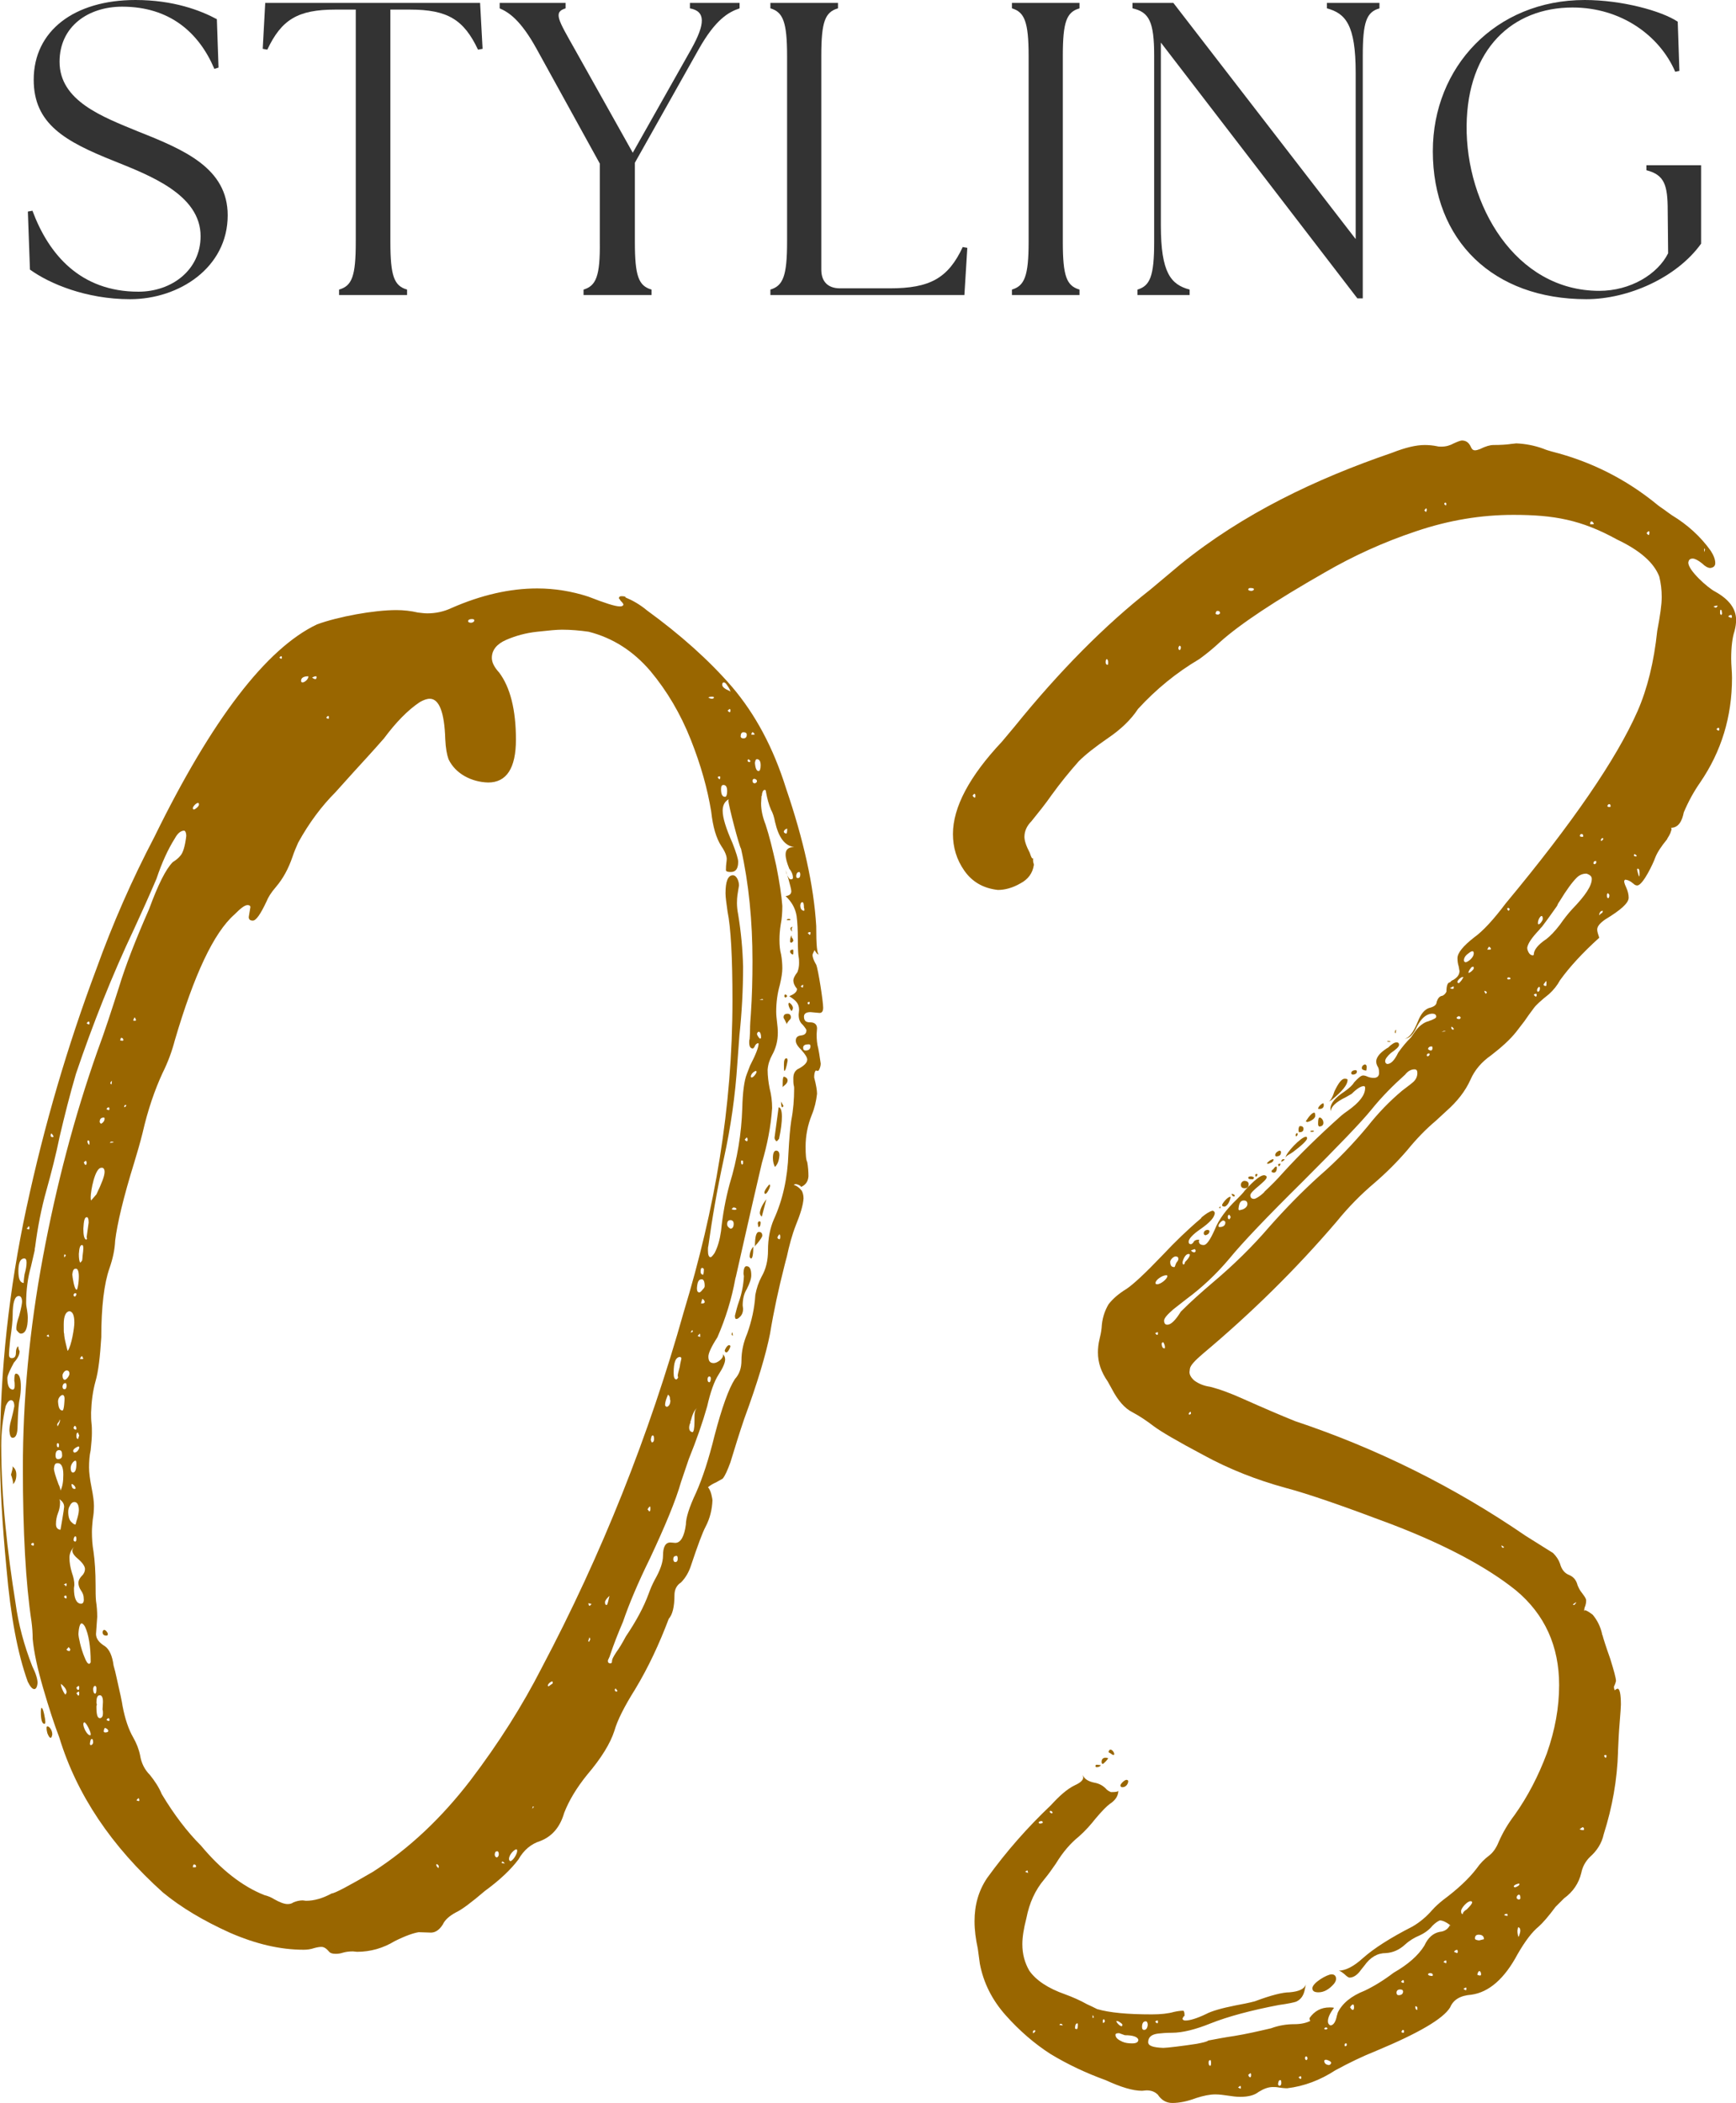 <?xml version="1.0" encoding="UTF-8"?><svg id="design" xmlns="http://www.w3.org/2000/svg" width="152.187" height="184.332" viewBox="0 0 152.187 184.332"><defs><style>.cls-1{fill:#960;}.cls-2{fill:#333;}</style></defs><path class="cls-2" d="M2.626,23.627l-.183-5.083.402-.073c1.427,3.84,4.206,7.096,9.29,7.096,2.926,0,5.45-1.902,5.45-4.865,0-3.657-4.499-5.34-7.571-6.583-4.316-1.719-7.059-3.255-7.059-7.132C2.955,2.706,6.503,0,11.879,0c3.329,0,5.706.914,7.132,1.682l.146,4.243-.366.11c-1.353-3.182-3.914-5.45-8.083-5.45-2.962,0-5.486,1.719-5.486,4.828,0,3.438,3.767,4.828,6.876,6.108,4.06,1.609,7.863,3.218,7.863,7.352,0,4.572-4.243,7.352-8.559,7.352-3.84,0-7.059-1.353-8.778-2.597Z"/><path class="cls-2" d="M29.725,25.383c1.134-.329,1.463-1.17,1.463-4.169V.841h-1.792c-3.292,0-4.718.878-5.962,3.511l-.402-.073.219-4.023h18.836l.219,4.023-.402.073c-1.244-2.633-2.67-3.511-5.962-3.511h-1.719v20.373c0,2.999.329,3.84,1.463,4.169v.476h-5.962v-.476Z"/><path class="cls-2" d="M51.155,25.383c1.097-.329,1.463-1.17,1.427-4.169v-6.876l-5.523-10.021c-1.427-2.597-2.487-3.255-3.255-3.584v-.476h5.779v.476c-1.097.329-.658.987.805,3.584l5.084,9.071,5.121-9.071c1.244-2.231,1.28-3.328-.11-3.584v-.476h4.353v.476c-.987.329-2.121.987-3.584,3.584l-5.596,9.948v6.95c0,2.999.329,3.84,1.463,4.169v.476h-5.962v-.476Z"/><path class="cls-2" d="M67.537,25.858v-.476c1.097-.329,1.463-1.17,1.463-4.169V4.9c0-2.999-.366-3.84-1.463-4.169v-.476h5.925v.476c-1.134.329-1.463,1.17-1.463,4.169v18.727c0,1.061.585,1.646,1.646,1.646h4.352c3.511,0,5.121-.878,6.401-3.621l.402.073-.256,4.133h-17.008Z"/><path class="cls-2" d="M88.711,25.383c1.097-.329,1.463-1.17,1.463-4.169V4.9c0-2.999-.366-3.84-1.463-4.169v-.476h5.925v.476c-1.134.329-1.463,1.17-1.463,4.169v16.313c0,2.999.329,3.84,1.463,4.169v.476h-5.925v-.476Z"/><path class="cls-2" d="M101.767,3.73v16.02c0,4.17.878,5.194,2.523,5.633v.476h-4.572v-.476c1.097-.329,1.463-1.17,1.463-4.169V4.9c0-2.999-.439-3.84-1.902-4.169v-.476h3.584l15.983,20.701V6.364c0-4.169-.878-5.194-2.523-5.632v-.476h4.608v.476c-1.134.329-1.463,1.17-1.463,4.169v21.25h-.475L101.767,3.73Z"/><path class="cls-2" d="M125.61,13.24c0-7.352,5.486-13.24,13.313-13.24,3.255,0,6.73.951,8.156,1.901l.146,4.316-.366.073c-1.354-3.146-4.718-5.632-8.998-5.632-5.267,0-9.217,3.621-9.29,10.351-.073,6.913,4.243,14.484,11.631,14.484,2.743,0,5.121-1.463,6.035-3.292l-.037-3.731c0-2.268-.292-3.146-1.865-3.548v-.439h4.792v6.876c-2.122,2.963-6.364,4.865-10.058,4.865-8.156,0-13.46-5.121-13.46-12.984Z"/><path class="cls-1" d="M2.328,105.832c1.54-7.163,3.581-14.146,6.124-20.915,1.432-3.975,3.116-7.807,5.085-11.567,5.05-10.314,9.813-16.51,14.253-18.623,1.862-.68,4.978-1.253,6.948-1.253.645,0,1.289.072,1.898.215.322.036.573.072.824.072.716,0,1.432-.143,2.113-.465,2.614-1.146,5.121-1.719,7.521-1.719,1.54,0,3.044.25,4.476.716,1.469.573,2.364.859,2.758.859.179,0,.287-.036.323-.143,0-.108-.107-.215-.251-.358-.036-.107-.143-.18-.143-.215,0-.107.072-.179.215-.179.251,0,.394.036.358.107.609.251,1.253.609,1.898,1.146,2.901,2.113,5.407,4.333,7.449,6.697,2.042,2.399,3.617,5.336,4.727,8.881,1.54,4.513,2.435,8.523,2.65,12.069,0,1.683.072,2.507.251,2.507-.179,0-.251-.179-.358-.322-.036-.036-.036-.072-.036-.072-.107.215-.179.358-.179.43,0,.215.107.501.322.859.179.43.609,3.224.609,3.761,0,.322-.107.465-.322.465l-.788-.072c-.394,0-.573.144-.573.394,0,.43.25.501.537.501.394,0,.609.179.609.537l-.036.501c0,.465.036.86.143,1.253.036.144.107.573.215,1.325,0,.215-.072.43-.179.608l-.072.036-.179-.036c-.107.107-.143.322-.143.609.179.68.251,1.146.251,1.432-.072.645-.215,1.253-.466,1.862-.358.895-.537,1.827-.537,2.757,0,.717.036,1.182.143,1.361.072.394.107.823.107,1.253-.036.466-.251.752-.645.932-.036-.107-.179-.179-.43-.251-.107,0-.179.036-.215.072.179.036.394.179.573.358.036.072.072.107.107.107.107.179.179.43.179.716-.036.609-.287,1.397-.68,2.364-.322.824-.573,1.755-.788,2.758-.072.25-.143.537-.215.823-.501,1.97-.931,3.939-1.253,5.909-.358,1.826-1.11,4.333-2.256,7.449-.43,1.253-.824,2.542-1.218,3.832-.251.68-.466,1.182-.68,1.432-.179.107-.394.215-.573.322-.251.107-.501.25-.716.43.286.287.394,1.075.394,1.146-.036.824-.215,1.576-.609,2.328-.251.465-.68,1.611-1.289,3.438-.179.538-.466,1.039-.859,1.433-.394.251-.573.645-.573,1.11,0,1.039-.179,1.719-.501,2.077-.824,2.185-1.791,4.262-2.937,6.16-.967,1.54-1.576,2.757-1.827,3.653-.358,1.11-1.146,2.399-2.399,3.868-.895,1.11-1.576,2.22-2.005,3.331-.358,1.253-1.074,2.077-2.113,2.471-.788.25-1.432.788-1.898,1.612-.645.859-1.612,1.79-2.937,2.757-1.218,1.039-2.042,1.647-2.507,1.862-.609.322-1.003.68-1.182,1.074-.287.465-.645.716-1.039.716l-1.074-.036c-.466.072-1.182.322-2.113.788-1.003.609-2.113.931-3.295.931l-.358-.036c-.322,0-.609.036-.859.107-.215.071-.43.107-.645.107-.323,0-.501-.072-.609-.215-.215-.251-.43-.394-.645-.394-.179,0-.394.036-.645.107-.322.107-.609.143-.931.143-2.041,0-4.19-.501-6.482-1.504-2.292-1.039-4.226-2.185-5.837-3.51-4.512-4.047-7.556-8.559-9.096-13.608-.43-1.11-.895-2.543-1.397-4.262-.501-1.719-.823-3.188-.931-4.369,0-.501-.036-1.003-.108-1.54-.501-3.331-.752-7.807-.752-13.43,0-5.98.573-12.141,1.755-18.479,1.182-6.338,2.758-12.319,4.763-18.013.68-1.827,1.289-3.725,1.898-5.623.573-1.898,1.468-4.19,2.65-6.876.788-2.149,1.469-3.51,2.077-4.118.287-.18.501-.358.645-.538.25-.25.43-.859.537-1.754,0-.251-.072-.43-.179-.466-.287,0-.573.215-.824.681-.609.967-1.146,2.148-1.612,3.545-.645,1.504-1.289,2.937-1.934,4.333-1.97,4.154-3.653,8.416-5.121,12.75-.537,1.826-1.003,3.688-1.432,5.515-.322,1.576-.716,3.116-1.146,4.656-.466,1.647-.788,3.331-1.003,5.014-.036.107-.036.179-.036.287-.107.466-.215.931-.322,1.396-.287,1.003-.43,2.077-.43,3.223,0,.179.036.394.072.573.036.251.072.466.072.717,0,.931-.215,1.396-.609,1.396-.107,0-.215-.107-.358-.287-.036-.036-.036-.107-.036-.215,0-.215.072-.573.251-1.074.179-.68.251-1.075.251-1.218,0-.322-.107-.501-.287-.501-.358,0-.537.573-.537,1.684,0,.465-.072,1.146-.215,2.113-.072.68-.107,1.146-.107,1.325,0,.215.072.322.25.322.287,0,.358-.215.358-.501,0-.179.036-.394.179-.537,0,0,.036.036.036.071,0,.036,0,.179.108.358,0,.322-.179.645-.501,1.003-.322.608-.537,1.038-.573,1.325,0,.68.143,1.003.466,1.039.107,0,.179-.107.179-.322,0-.179,0-.322-.036-.43,0-.43.036-.645.143-.645.287,0,.43.394.43,1.146,0,.358-.036.717-.107,1.11-.072.251-.143,1.039-.179,2.292,0,.716-.143,1.074-.43,1.074-.179,0-.251-.215-.287-.608,0-.251.036-.466.072-.645.215-.788.322-1.29.358-1.504,0-.358-.108-.537-.287-.537s-.322.179-.466.501c-.251,1.11-.394,2.292-.394,3.474,0,4.548.537,9.312,1.253,13.788.25,1.862.752,3.725,1.468,5.551.322.645.466,1.146.466,1.468-.036.358-.143.537-.287.537-.179,0-.358-.215-.573-.645-.895-2.471-1.504-5.766-1.862-9.884-.394-4.118-.573-7.485-.573-10.099,0-7.234.788-14.432,2.328-21.595ZM1.11,128.644c0-.108-.036-.108-.072-.143.251.143.394.394.394.752,0,.394-.107.68-.322.859.036-.036.036-.072.036-.107,0-.179-.072-.394-.107-.537-.036-.107-.072-.179-.072-.215,0-.036.143-.466.143-.609ZM1.612,111.418c0,.681.143,1.003.466,1.039,0-.251.036-.502.072-.752.107-.394.179-.716.179-1.039,0-.25-.072-.394-.251-.358-.322.036-.466.43-.466,1.11ZM2.543,107.766c.036-.036.036-.107.036-.144,0-.107-.036-.144-.072-.144,0,0-.036.036-.036.072-.036.035-.107.107-.143.143l.215.072ZM2.937,135.484l.036-.107c0-.107-.036-.144-.072-.144-.072,0-.143.036-.179.144.072.071.143.107.215.107ZM3.581,150.06c0-.25.036-.394.072-.358.143,0,.322,1.002.322,1.217,0,.107-.036.18-.072.18-.215,0-.322-.358-.322-1.039ZM4.262,116.969c-.072.036-.143.072-.179.107.072.072.143.108.215.108l-.036-.215ZM4.154,151.313c.143,0,.43.286.43.716-.036.179-.072.287-.143.287-.107,0-.179-.143-.287-.394-.036-.143-.072-.286-.072-.466,0-.107.036-.143.072-.143ZM4.441,99.528c0,.107.072.144.179.144.036,0,.072-.036.072-.072-.072-.143-.143-.215-.179-.25-.036,0-.072.071-.072.179ZM5.121,130.076q0,.036.036.072c.107.25.143.394.143.501.179-.322.251-.788.251-1.396,0-.681-.179-1.039-.537-1.003-.179,0-.251.144-.287.466,0,.215.143.68.394,1.36ZM5.085,127.892c.251,0,.394-.143.358-.394,0-.251-.072-.394-.251-.394-.215,0-.322.143-.322.465,0,.215.072.322.215.322ZM5.085,132.619c-.107.286-.179.609-.179.967,0,.322.143.466.394.501,0,.036.322-1.827.322-2.005,0-.287-.143-.501-.43-.681.036.036.072.144.072.287,0,.358-.072.68-.179.931ZM5.05,126.495c-.036,0-.072.036-.072.144,0,.143.036.215.143.215.036,0,.072-.107.036-.322l-.108-.036ZM5.05,125.027c.143-.25.215-.43.215-.537l-.036-.072c0,.107-.072.215-.107.251-.072.071-.107.143-.107.215l.036.143ZM5.085,122.842c.036.537.143.788.394.788.143,0,.179-.931.179-1.038,0-.215-.072-.322-.179-.322s-.394.215-.394.573ZM5.551,148.269c.107.179.143.25.179.25.036,0,.072-.071.108-.179,0-.251-.179-.501-.501-.752,0,.179.072.394.215.68ZM5.658,120.944c.179,0,.43-.358.43-.537,0-.179-.072-.287-.25-.287-.179,0-.358.287-.358.43,0,.25.072.358.179.394ZM5.479,121.518c0,.179.072.25.179.25s.179-.108.179-.323c0-.107-.036-.179-.072-.215-.179,0-.251.107-.286.287ZM5.587,116.074c0,.537,0,.788.036.824,0,.144.036.43.143.859s.143.645.179.645c.322-.465.573-2.005.573-2.471,0-.645-.143-.967-.43-1.003-.322.036-.501.43-.501,1.146ZM5.587,138.886c.107.036.143.072.143.107s.036.036.036.036c.036,0,.072-.036.072-.143s0-.107-.036-.107l-.215.107ZM5.623,110.058c0,.107,0,.143.036.143.072-.107.107-.143.107-.179l-.036-.036-.036-.035c-.036,0-.072,0-.072.107ZM5.623,139.996s.072.108.179.108c.036,0,.036-.072.036-.108,0-.107-.036-.143-.072-.143-.107,0-.143.035-.143.143ZM6.017,144.365c-.072.107-.143.18-.179.18,0,.107.072.143.25.179.036-.036.072-.071.072-.179l-.143-.18ZM5.981,132.512c0,.466.107.788.358.967.107.107.179.144.287.144,0,0,.036-.144.072-.287.107-.323.215-.716.215-.967,0-.465-.143-.716-.394-.716-.179,0-.323.143-.43.394-.072.107-.107.287-.107.466ZM6.303,137.848c.143.394.215.752.215,1.074l-.036.287c0,.896.215,1.325.609,1.361.179,0,.286-.143.25-.465,0-.25-.072-.465-.25-.716-.143-.215-.215-.43-.215-.645,0-.251.143-.466.323-.645.179-.179.251-.395.251-.573,0-.215-.179-.501-.537-.824-.394-.322-.573-.573-.573-.788,0-.107.072-.251.179-.358-.287.287-.43.609-.43.967,0,.43.072.859.215,1.325ZM6.196,128.68c0,.251.072.358.179.394.215,0,.322-.25.322-.788,0-.18-.036-.287-.107-.251-.107,0-.394.286-.394.645ZM6.267,130.148c.036.25.107.358.286.358l.072-.035c0-.215-.251-.395-.322-.395-.036,0-.036.036-.036.072ZM6.339,111.705c0,.179.179,1.325.358,1.325.072.143.215-.538.215-1.146,0-.466-.107-.716-.286-.681-.179,0-.251.179-.287.501ZM6.411,127.176c.036.107.072.143.107.143.322,0,.466-.465.43-.465,0-.036-.036-.072-.072-.072-.036,0-.465.179-.465.394ZM6.446,113.495c0,.107.036.144.143.144.072-.072.107-.144.107-.215,0-.036-.036-.072-.072-.072-.107,0-.143.036-.179.143ZM6.446,125.134c0,.107.072.143.179.179.036,0,.072-.036.072-.072,0-.179-.072-.287-.179-.25l-.072.143ZM6.446,134.947c0,.108.036.143.143.179.107-.036.107-.144.107-.251,0-.143-.036-.215-.072-.215-.107,0-.143.107-.179.287ZM6.697,125.851c0,.179.036.251.143.286l.107-.322c-.036-.071-.072-.143-.107-.25-.107,0-.143.107-.143.287ZM6.697,147.911s.036.215.179.215c.036,0,.072-.072.072-.215,0-.107-.036-.144-.072-.144l-.179.144ZM6.697,148.412c.107.144.143.215.179.215.036,0,.072-.071.072-.215q0-.107-.036-.143c-.036,0-.107.036-.215.143ZM7.413,145.261c.143.394.286.573.394.573.036,0,.107-.036.143-.144,0-1.396-.179-2.435-.501-3.115-.108-.179-.179-.251-.287-.287-.143,0-.251.323-.287.932,0,.25.215,1.289.537,2.041ZM6.912,109.914c0,.358.036.609.107.752.036,0,.107-.071.179-.179,0-.036.036-.179.036-.358.036-.251.072-.609.072-.716,0-.179-.036-.287-.107-.287-.179,0-.251.251-.287.788ZM7.019,119.118h.179c.107,0,.107-.036.107-.072l-.036-.035-.036-.036c0-.107-.036-.107-.072-.107-.107.107-.143.179-.143.251ZM7.557,108.661c.036-.036.072-.072.072-.107l-.036-.107.179-1.29c0-.322-.072-.501-.179-.465-.179,0-.251.322-.286,1.002,0,.573.072.896.251.967ZM7.306,151.134c0,.287.322.967.609.967.036,0,.036-.072.036-.107,0-.215-.394-1.039-.573-1.039-.036.036-.072.071-.072.179ZM7.413,102.035c.036.036.072.072.107.072s.072-.072.072-.179-.036-.179-.072-.179-.072.036-.179.143c.036.036.072.107.072.143ZM7.592,89.68c.072.072.143.107.215.107.036,0,.036-.072.036-.107,0-.108-.036-.143-.072-.143-.036,0-.072.035-.179.143ZM7.664,100.03c0,.107.036.215.143.322.036-.036.036-.107.036-.215s-.036-.179-.107-.179c-.036,0-.072.036-.072.072ZM7.807,128.644c0,.43.072,1.002.215,1.719.143.716.215,1.253.215,1.612,0,.43-.036.823-.107,1.218-.036.394-.072.752-.072,1.074,0,.573.036,1.146.143,1.755.107.752.179,1.755.179,2.937,0,.537,0,.967.036,1.361.072.465.107.931.107,1.396l-.107,1.504c0,.394.251.752.788,1.074.394.286.645.859.752,1.683.107.358.179.68.25,1.003.323,1.396.501,2.256.537,2.542.215,1.146.537,2.077.931,2.758.286.501.501,1.038.609,1.576.107.68.394,1.253.86,1.719.43.538.788,1.075,1.039,1.683,1.074,1.791,2.22,3.295,3.438,4.513,1.791,2.148,3.653,3.581,5.551,4.333.287.072.573.179.86.358.501.286.895.43,1.182.43.179,0,.358-.036.501-.144.251-.107.537-.179.824-.179l.286.036c.716,0,1.469-.215,2.256-.645.251,0,1.468-.645,3.617-1.898,3.187-2.042,6.017-4.728,8.523-7.986,2.507-3.295,4.584-6.589,6.267-9.884,5.264-9.956,9.419-20.377,12.463-31.228,2.722-8.989,4.262-17.871,4.262-27.289,0-3.761-.143-6.375-.43-7.771-.107-.752-.179-1.289-.179-1.611,0-1.039.215-1.576.645-1.576.322,0,.537.501.537.896-.036.144-.036.286-.072.43-.036.251-.107.537-.107,1.11,0,.322.036.645.107,1.003.251,1.54.394,3.044.43,4.584,0,2.005-.107,4.011-.322,6.016l-.179,2.435c-.179,2.793-.573,5.587-1.182,8.345-.609,2.793-1.039,5.336-1.361,7.664-.036.107-.036.25-.036.394,0,.394.072.573.215.608.072,0,.179-.107.358-.357.286-.538.466-1.182.573-1.935.143-1.432.394-2.793.752-4.118.68-2.22,1.039-4.44,1.11-6.625.036-1.469.179-2.471.394-3.009l.287-.752c.501-.967.752-1.611.752-1.934l-.036-.036c-.143,0-.286.18-.322.322-.036.036-.107.144-.143.144-.215,0-.323-.179-.323-.537,0-.107,0-.215.036-.287,0-.179.036-.358.036-.788,0-.466.036-.932.072-1.397.107-1.576.143-3.116.143-4.656,0-3.509-.322-6.804-1.003-9.848-.143-.143-1.11-3.832-1.11-4.226l.036-.107c-.358.179-.537.537-.537,1.003,0,.609.286,1.54.859,2.829.322.824.501,1.396.501,1.647,0,.609-.215.896-.645.896-.25,0-.394-.036-.43-.144,0-.608.072-.752.072-1.003,0-.25-.143-.645-.466-1.11-.466-.716-.752-1.719-.896-3.044-.322-1.969-.895-4.046-1.791-6.303-.895-2.256-2.077-4.262-3.545-6.017-1.504-1.755-3.295-2.9-5.408-3.438-.752-.107-1.54-.18-2.328-.18-.465,0-1.218.072-2.184.18-1.003.107-1.898.358-2.722.716-.824.358-1.253.896-1.253,1.576,0,.394.215.823.645,1.289.967,1.289,1.468,3.259,1.468,5.873,0,2.507-.824,3.761-2.435,3.761-1.432-.036-2.865-.752-3.474-2.042-.143-.394-.25-.967-.286-1.754-.072-2.364-.537-3.545-1.361-3.545-.251,0-.537.107-.86.286-1.074.717-2.113,1.791-3.151,3.188-1.003,1.146-1.898,2.113-2.65,2.937-.537.609-1.074,1.182-1.612,1.791-1.182,1.182-2.292,2.65-3.259,4.405-.179.394-.358.824-.501,1.253-.358,1.039-.824,1.898-1.433,2.614-.466.537-.716.967-.824,1.253-.537,1.146-.931,1.719-1.218,1.719-.251,0-.358-.107-.358-.322l.143-.86c0-.107-.072-.179-.251-.179-.251,0-.609.287-1.146.824-1.826,1.611-3.545,5.3-5.229,11.03-.251.967-.609,1.934-1.074,2.865-.68,1.469-1.289,3.224-1.755,5.265-.215.859-.465,1.719-.716,2.543-.967,3.115-1.504,5.407-1.683,6.876-.036.823-.215,1.611-.501,2.435-.466,1.325-.716,3.367-.716,6.052-.107,1.683-.251,2.973-.501,3.832-.25.896-.358,1.791-.394,2.758,0,.322,0,.608.036.931.036.287.036.573.036.859,0,.358-.036.86-.107,1.504-.107.465-.143,1.002-.143,1.54ZM7.95,152.96c.107,0,.179-.072.215-.215,0-.215-.036-.322-.107-.322-.107,0-.143.143-.179.43,0,.036.036.107.072.107ZM7.986,105.223l.466-.537c.466-.967.716-1.611.716-1.97,0-.251-.107-.394-.286-.358-.573,0-.931,2.077-.931,2.543,0,.143,0,.25.036.322ZM8.165,148.019c0,.286.072.43.179.43.072,0,.107-.144.107-.43,0-.107,0-.215-.107-.251-.107,0-.143.072-.179.251ZM8.488,149.415l-.036.144c0,.823.107,1.038.322,1.038.179-.036.251-.179.251-.43,0-.107,0-.215-.036-.322l.036-.681c0-.394-.107-.608-.322-.573-.179.036-.251.25-.251.645l.036.179ZM8.738,98.347c.036.107.107.144.143.144.179-.107.286-.251.286-.43,0-.107-.036-.107-.072-.107-.251,0-.358.143-.358.394ZM9.132,142.861c.143,0,.322.251.322.358s-.036.143-.143.143c-.215,0-.322-.107-.322-.322.036-.107.072-.179.143-.179ZM9.204,151.851c.179,0,.287-.036.287-.144s-.179-.251-.323-.251c0,.036,0,.072-.036.108-.036.072-.036.143-.036.215,0,.036.072.072.107.072ZM9.562,97.058c-.143,0-.215.071-.215.179l.179.072c.036,0,.072-.072.072-.107l-.036-.143ZM9.526,150.848c.036,0,.072-.036.072-.072,0-.107-.036-.179-.072-.179-.107.036-.179.072-.179.179l.179.072ZM9.956,100.137c0-.036-.072-.072-.179-.072-.072,0-.107.036-.143.107l.323-.036ZM9.777,95.052l.036-.322c-.036.036-.072.072-.107.107,0,.036-.036.072-.036.107,0,.036.036.072.107.107ZM10.708,91.22c.036,0,.072,0,.107-.036,0-.143-.072-.215-.179-.215-.036,0-.072.036-.072.143-.036.036-.036.072-.036.072l.179.036ZM11.066,96.878l-.036-.036c-.107,0-.143.071-.143.215.107-.036.179-.107.179-.179ZM11.854,89.465c.036,0,.072-.035.072-.071l-.107-.215c-.036,0-.072.071-.143.251,0,.035.072.035.179.035ZM12.069,157.831c.036.036.072.036.107.036.036,0,.036-.036.036-.072,0-.107-.036-.179-.072-.179-.036,0-.072.071-.179.179.036.036.072.036.107.036ZM16.904,70.843c0,.071.036.107.107.107s.43-.251.43-.43c0-.107-.036-.144-.072-.144-.179,0-.466.322-.466.466ZM17.083,163.668c.107,0,.107-.036.107-.072,0-.107-.072-.179-.179-.179-.072,0-.107.179-.107.25h.179ZM24.675,57.735c.036,0,.036-.071.036-.107,0-.107-.036-.107-.072-.107-.036,0-.072.036-.143.107.036.072.107.107.179.107ZM26.394,59.669c0,.107.036.144.143.144.143,0,.501-.251.501-.537-.43,0-.645.144-.645.394ZM27.683,59.526c.036-.036.072-.107.072-.144,0-.107-.036-.107-.072-.107-.072,0-.179.036-.322.107.107.107.215.144.322.144ZM28.614,62.928c.036.036.143.072.179.072.036,0,.036-.036.036-.072,0-.107,0-.143-.036-.179-.036,0-.179.072-.179.179ZM38.248,163.454c0,.107.072.179.179.287.036-.036.036-.107.036-.215-.107-.107-.143-.144-.179-.144l-.036.072ZM41.328,54.584c.179-.036.251-.107.251-.215,0-.072-.072-.107-.215-.107-.215,0-.323.071-.323.179s.107.144.287.144ZM43.369,162.522c0,.179.072.251.179.286.108-.035.179-.143.179-.286,0-.179-.072-.287-.179-.251-.107,0-.143.072-.179.251ZM44.264,163.346l-.179-.179c-.072,0-.107.036-.107.107,0,.036.107.036.286.072ZM44.73,163.131c.215,0,.609-.609.609-.896,0-.107-.036-.143-.072-.143-.143,0-.645.43-.645.859,0,.107.072.144.107.179ZM46.807,158.368l-.072-.036c-.036,0-.036.072-.072.215l.143-.179ZM48.024,147.732c0,.036.036.072.072.072l.358-.251c0-.107,0-.143-.036-.179-.107,0-.358.179-.394.358ZM51.677,140.749c.036,0,.072-.036.179-.143-.036-.036-.143-.072-.287-.072.036.143.072.215.108.215ZM51.57,143.828c0,.036.036.072.072.072l.107-.215s-.036-.072-.036-.107l-.036-.072-.108.322ZM53.181,140.677c.108,0,.179-.608.251-.788-.036,0-.394.358-.394.538s.036.25.143.25ZM53.54,145.798c.072-.036.107-.071.107-.143,0-.25.143-.465.394-.859.215-.287.501-.752.824-1.361.895-1.325,1.576-2.579,2.005-3.761.143-.394.322-.823.537-1.217.466-.824.716-1.504.716-2.113,0-.752.215-1.146.645-1.146l.43.036c.466,0,.788-.537.931-1.611,0-.573.286-1.504.895-2.794.573-1.289,1.11-2.937,1.612-4.978.645-2.471,1.253-4.154,1.791-4.978.394-.43.573-.967.573-1.612,0-.823.179-1.611.501-2.363.394-1.11.645-2.221.716-3.402.107-.573.286-1.11.537-1.576.394-.68.573-1.432.573-2.328,0-1.039.179-1.934.501-2.686.788-1.719,1.218-3.653,1.289-5.801.072-1.254.143-2.221.251-2.901.179-.931.251-1.862.251-2.793,0-.072,0-.179-.036-.287-.036-.179-.036-.358-.036-.609,0-.358.107-.608.358-.788.573-.286.86-.573.86-.859,0-.179-.179-.465-.501-.823-.322-.322-.501-.573-.501-.824,0-.286.143-.43.466-.465.322-.036.466-.179.466-.465,0-.036-.107-.215-.323-.466-.25-.215-.358-.501-.358-.896l.036-.394c0-.573-.251-.824-.859-1.218.036-.036.68-.215.68-.645-.215-.251-.322-.501-.322-.752,0-.144.107-.394.358-.716.108-.287.143-.538.143-.788,0-.179,0-.358-.036-.537-.036-.179-.072-.68-.072-1.54,0-.824-.036-1.504-.107-2.042-.107-.68-.43-1.253-.967-1.754.322-.036.501-.179.501-.43,0-.179-.143-.645-.251-1.074-.036-.107-.072-.215-.107-.322.107.179.179.358.323.358.107,0,.179-.036.179-.144,0-.25-.107-.537-.322-.788-.215-.538-.322-.931-.322-1.253,0-.43.25-.645.752-.645-.824-.107-1.361-.824-1.683-2.221-.072-.394-.179-.752-.358-1.074-.179-.43-.322-.931-.43-1.54,0-.107-.036-.179-.107-.179-.179,0-.251.322-.251.465,0,.036,0,.072-.036.072l-.036.645c0,.608.143,1.218.394,1.862.322.967.609,2.148.931,3.581.286,1.433.466,2.614.537,3.545,0,.573-.036,1.11-.143,1.647-.072.465-.107.895-.107,1.325,0,.466.036.896.143,1.29.072.394.107.824.107,1.217,0,.358-.072.824-.215,1.433-.215.752-.322,1.54-.322,2.364,0,.573.143,1.218.143,1.827,0,.752-.179,1.396-.501,1.97-.215.394-.358.823-.394,1.289,0,.537.072,1.11.179,1.647.143.537.215,1.11.215,1.719-.107,1.611-.43,3.223-.895,4.799-1.182,5.05-1.898,8.309-2.22,9.705-.036.179-.072.322-.107.43-.322,1.791-.859,3.51-1.576,5.157-.537.824-.788,1.396-.788,1.683,0,.394.143.573.466.573.322,0,.823-.394.823-.681,0-.036,0-.072-.036-.107.143.107.215.287.215.465,0,.287-.179.717-.573,1.325-.394.609-.716,1.54-1.003,2.793-.394,1.397-.931,2.937-1.612,4.62l-.68,2.006c-.466,1.647-1.397,3.868-2.722,6.697-1.039,2.113-1.826,3.975-2.364,5.551-.43,1.002-.824,2.005-1.146,2.972,0,.036-.036.107-.072.179-.036.107-.107.179-.107.286,0,.144.072.215.25.215ZM53.898,148.126c0,.107.072.143.179.143.036,0,.036-.072.036-.107-.036-.036-.072-.072-.107-.107,0-.072,0-.036-.072-.036-.036.036-.036.071-.036.107ZM56.87,132.44c.036,0,.072.036.072.036.036,0,.072-.071.072-.215,0-.143,0-.215-.036-.215-.036,0-.107.072-.215.251.072.071.107.107.107.143ZM57.157,126.424c.107,0,.179-.107.179-.287,0-.215-.036-.322-.107-.322-.107,0-.143.144-.179.395.036.143.072.215.107.215ZM58.303,123.165c.036.107.107.143.179.143.179-.071.287-.25.287-.573-.036-.036-.036-.072-.036-.143,0-.144-.036-.251-.179-.358.036,0-.251.501-.251.931ZM59.198,136.917c.143,0,.215-.107.215-.287,0-.179-.036-.286-.143-.25-.179,0-.25.107-.25.322.036.143.072.215.179.215ZM59.055,120.335c0,.394.072.573.251.573.036-.036.107-.071.143-.179l-.036-.144c0-.107.072-.394.179-.788.036-.322.143-.645.143-.752-.036-.071-.072-.107-.107-.107-.394,0-.573.466-.573,1.397ZM60.702,125.528c.107,0,.179-.322.179-.931,0-.394,0-.68.036-.824s.072-.251.179-.358c-.215.18-.394.537-.537,1.11-.036.036-.036.072-.036.179-.072.143-.107.287-.107.43,0,.25.107.358.287.394ZM60.666,116.754c.036,0,.072-.035.072-.035l-.036-.144c-.107.107-.143.179-.143.215.036,0,.072,0,.107-.036ZM61.096,112.922c0,.25.072.358.215.358.072,0,.179-.107.322-.286.107-.107.143-.179.143-.287,0-.394-.107-.609-.286-.573-.251,0-.358.25-.394.788ZM61.168,117.112l.215.072c0-.179,0-.287-.036-.287-.107.107-.179.179-.179.215ZM61.633,111.74c.036-.036.072-.215.072-.501-.036-.072-.107-.107-.143-.107-.107,0-.143.107-.143.322,0,.179.072.25.215.286ZM61.454,114.247h.107c.143,0,.215-.036.215-.143,0-.072-.107-.25-.215-.25l-.107.394ZM62.027,120.908c0,.179.072.251.179.251.072-.072.107-.179.107-.358,0-.107-.072-.179-.179-.143-.072.036-.107.143-.107.25ZM62.099,61.138c.107.071.215.107.322.107.072,0,.143-.036.179-.107,0-.036-.072-.072-.179-.072-.179,0-.287.036-.322.072ZM63.066,68.3c.036,0,.072-.036.072-.143s0-.107-.036-.107c-.107,0-.179.036-.179.072,0,.071.143.179.143.179ZM63.567,69.84c.107,0,.179-.179.179-.501,0-.358-.107-.537-.322-.537-.143,0-.215.107-.215.358,0,.465.107.68.358.68ZM63.316,60.027c0,.179.215.358.645.537l.036.036.036.036c0-.107-.107-.322-.287-.573-.107-.179-.215-.251-.286-.251-.107,0-.143.072-.143.215ZM63.925,117.9c.036,0,.072.036.107.071,0,.144-.215.573-.358.573-.036,0-.107-.036-.143-.144,0-.107.215-.501.394-.501ZM63.746,107.3c0,.179.107.286.287.394.179,0,.286-.143.286-.43,0-.179-.072-.286-.251-.322-.215,0-.322.107-.322.358ZM63.782,62.284c.107.107.143.143.179.143.036,0,.072-.036.072-.143s-.036-.143-.072-.143l-.179.143ZM64.14,105.975c0,.036.072.036.215.072.143,0,.215-.036.215-.072-.036-.107-.143-.143-.286-.143l-.143.143ZM64.212,116.79l.036.286c-.072-.035-.107-.071-.107-.107,0-.107.036-.179.072-.179ZM64.785,114.068c.251-.716.394-1.468.43-2.221l-.036-.179c0-.466.107-.716.286-.681.251,0,.394.251.394.788,0,.322-.143.716-.394,1.218-.251.394-.358.895-.358,1.433l.036.286c0,.322-.107.573-.322.752-.107.107-.179.144-.287.144-.072,0-.107-.107-.107-.287.107-.43.215-.86.358-1.253ZM64.928,64.576c.036.107.143.143.251.143.179,0,.286-.107.286-.322,0-.144-.107-.215-.286-.215-.179,0-.251.144-.251.394ZM65.071,102.071l.036-.036.036-.036v-.25l-.143-.036c-.036.036-.036.072-.036.107,0,.179.036.251.107.251ZM65.286,99.887c.072.107.143.143.215.143.036-.036.036-.107.036-.143,0-.107-.036-.179-.072-.179-.036,0-.072.072-.179.179ZM65.537,66.652c0,.108.072.144.179.144.036,0,.072-.071.072-.107,0,0-.072-.036-.072-.071-.036-.036-.107-.072-.107-.072-.036.036-.072.072-.072.107ZM65.716,110.165c0-.322.107-.645.322-.896,0,.681-.072,1.003-.179,1.039-.036,0-.107-.036-.143-.143ZM65.895,94.443c.143,0,.43-.358.43-.502,0-.035-.036-.071-.072-.071-.072,0-.43.215-.43.501,0,.036.036.072.072.072ZM65.859,64.36c0,.036.072.036.179.036s.107,0,.107-.036c0-.071-.107-.179-.179-.179-.036,0-.072.071-.107.179ZM66.181,68.658c.107-.036.179-.107.179-.179,0-.107-.072-.179-.215-.215-.107,0-.143.036-.179.143,0,.18.072.251.215.251ZM66.181,66.868c.036.465.143.716.322.716.107,0,.179-.179.179-.501,0-.358-.107-.538-.323-.538-.107,0-.143.107-.179.323ZM66.54,107.98c.179,0,.286.107.286.322,0,.107-.143.322-.43.68-.107.107-.179.179-.215.287,0-.859.107-1.289.358-1.289ZM66.647,91.041c.036,0,.072-.072.072-.107,0-.287-.072-.466-.179-.501-.107,0-.143.072-.179.179,0,.143.215.43.287.43ZM66.54,107.049c.107,0,.107.036.143.072,0,.287-.072.43-.179.43-.036,0-.036-.108-.072-.323,0-.072.036-.143.107-.179ZM66.898,87.639c0-.036,0-.071-.107-.071-.036,0-.072.036-.107.036-.036,0-.072.036-.107.036h.322ZM66.754,106.619c-.107-.107-.143-.215-.143-.322.036-.322.215-.716.573-1.182l-.394,1.504h-.036ZM67.435,103.826c.036,0,.072,0,.072.107,0,.143-.25.716-.43.716-.036,0-.036-.036-.036-.071q-.036,0-.036-.036c0-.25.43-.716.43-.716ZM67.757,101.498c0-.43.107-.645.287-.645.179,0,.286.144.286.394-.036.465-.143.788-.394,1.039-.107-.215-.179-.466-.179-.788ZM68.259,97.058c.179,0,.286.286.286.823,0,.466-.072,1.11-.25,1.934-.107.143-.179.215-.215.215-.036,0-.072-.036-.107-.107-.036-.036-.072-.107-.072-.215l.358-2.65ZM68.33,108.625c.036,0,.072-.072.072-.215,0-.144-.036-.215-.072-.215-.036,0-.036.036-.143.179q0,.036-.036.072c0,.107.072.143.179.179ZM68.581,97.058c-.072,0-.107-.179-.107-.501l.215.394-.107.107ZM68.617,94.909c0-.358.036-.537.107-.537.072,0,.322.107.322.322,0,.25-.251.43-.394.537q-.036.036-.072.072c.036-.036.036-.144.036-.394ZM68.724,72.884v.072c.072.072.143.107.215.107.036,0,.072-.143.072-.43-.107,0-.251.107-.286.215l-.036.036h.036ZM68.796,89.394c-.072-.107-.107-.179-.107-.215,0-.215.107-.322.358-.322.179,0,.287.107.287.322,0,.107-.072.179-.179.286-.107.144-.179.215-.179.323-.036-.143-.143-.287-.179-.394ZM68.939,92.76c.072,0,.107.072.107.215-.107.609-.215.896-.287.896-.036-.071-.036-.251-.036-.573,0-.358.072-.537.215-.537ZM68.832,87.424c-.036,0-.072-.071-.072-.107,0-.107.036-.144.072-.144.072,0,.143.036.179.144l-.107.107h-.072ZM68.975,76.573c0,.036,0,.107.036.143-.107-.25-.143-.465-.143-.573,0,.107.036.25.107.43ZM69.154,80.548c.107,0,.143.036.143.072l-.036.036h-.179c-.036,0-.107,0-.107-.036s.072-.072.179-.072ZM69.118,87.997l.036-.107c.107,0,.358.25.358.465-.036.179-.072.25-.143.25,0,0-.251-.322-.251-.608ZM69.261,82.518c0-.215.036-.394.143-.537v.179c.107.107.143.215.143.322-.036.036-.107.107-.143.144-.107,0-.143-.036-.143-.107ZM69.512,83.234q.036,0,.036.107c0,.215,0,.322-.036.322-.107,0-.251-.143-.251-.25s.072-.179.251-.179ZM69.44,81.658c-.107-.107-.143-.179-.143-.287,0-.072.072-.107.179-.143q0,.036-.036.071c-.036.072-.036.144-.036.179l.036.179ZM69.798,76.752c0,.143.036.215.143.215.143,0,.215-.107.215-.322,0-.107-.036-.179-.072-.215-.179,0-.251.107-.287.322ZM70.156,79.33c0,.322.107.466.323.501.036,0,.036-.036.036-.072,0-.107,0-.143-.036-.179,0-.322-.036-.501-.143-.501s-.143.072-.179.25ZM70.192,86.457l.143.107c.036,0,.072-.036.072-.144s0-.107-.036-.107l-.179.144ZM70.622,92.08c.287,0,.43-.143.43-.394,0-.107-.072-.179-.25-.144-.251,0-.394.107-.394.287,0,.179.072.25.215.25ZM70.909,81.873c.036.036.036.071.072.071s.072-.071.072-.179c0-.036,0-.072-.036-.072-.036,0-.143.036-.143.036q-.036.036-.072.036c.036.036.072.071.107.107ZM70.909,88.033c.036,0,.072-.072.072-.179,0-.036-.036-.036-.072-.036-.036,0-.107.036-.107.072,0,.107.036.143.107.143Z"/><path class="cls-1" d="M101.477,183.58c-.251-.251-.573-.358-.967-.358l-.394.036c-.824,0-1.862-.322-3.187-.931-1.683-.609-3.295-1.361-4.835-2.292-1.397-.895-2.722-2.042-3.904-3.367-1.218-1.36-1.97-2.865-2.292-4.548l-.179-1.325c-.179-.823-.286-1.611-.286-2.399,0-1.433.358-2.686,1.11-3.796,1.683-2.328,3.545-4.441,5.587-6.375.752-.823,1.432-1.432,2.113-1.754.466-.215.716-.43.716-.68l-.036-.215c.107.323.466.573,1.039.681.394.072.716.25.967.501.107.143.286.25.466.322.43,0,.645-.036.645-.144,0,.466-.251.859-.752,1.182-.25.18-.68.609-1.253,1.29-.394.501-.859,1.039-1.468,1.576-.716.573-1.397,1.361-2.005,2.364-.322.465-.645.931-1.003,1.361-.823.967-1.325,2.113-1.576,3.402-.251.967-.358,1.719-.358,2.292,0,.895.215,1.647.609,2.328.573.824,1.612,1.54,3.152,2.077.68.25,1.325.537,1.898.859.322.143.609.287.895.43,1.11.323,2.686.465,4.799.465.788,0,1.433-.071,1.934-.215.323-.071.573-.107.824-.107.072.036.107.18.107.43,0,.036-.036.036-.072.072-.036.036-.107.179-.107.215.036.107.143.143.251.143.394,0,1.003-.179,1.826-.573.466-.251,1.325-.502,2.578-.752.573-.107,1.146-.215,1.683-.358,1.432-.537,2.435-.788,3.044-.788.824-.071,1.289-.286,1.432-.681l-.107.502c-.107.501-.358.823-.752,1.002-.215.072-.716.179-1.504.287-2.435.465-4.441,1.003-5.981,1.611-1.325.537-2.471.824-3.402.824-.501,0-.895.036-1.218.072-.573.071-.86.322-.86.752,0,.322.43.466,1.325.501.322,0,1.791-.179,2.937-.358.537-.107.895-.18,1.003-.287.752-.143,1.504-.286,2.256-.394,1.11-.179,2.184-.43,3.259-.681.68-.25,1.361-.358,2.041-.358.573,0,1.039-.107,1.397-.287-.036-.036-.072-.107-.072-.25.43-.609,1.003-.931,1.755-.931.143,0,.287,0,.394.036-.358.465-.537.86-.537,1.182,0,.179.072.286.215.358.251,0,.466-.287.573-.86.036-.107.072-.215.072-.25.394-.824,1.182-1.469,2.364-1.934.823-.394,1.647-.896,2.542-1.576,1.253-.716,2.149-1.504,2.686-2.364.322-.716.788-1.11,1.361-1.218.394-.036.68-.215.859-.537v-.036l.108.036c-.036-.036-.108-.072-.143-.107-.179-.143-.537-.358-.824-.358-.179.071-.394.215-.645.465-.287.358-.68.645-1.146.86-.43.179-.86.43-1.253.788-.501.465-1.074.716-1.683.752-.752,0-1.361.358-1.898,1.11l-.287.358c-.322.466-.68.681-1.003.681-.107,0-.286-.144-.43-.287-.179-.143-.394-.322-.537-.322.609,0,1.325-.358,2.149-1.11.931-.824,2.364-1.754,4.333-2.757.68-.394,1.253-.896,1.719-1.433.286-.322.609-.609.967-.896,1.253-.931,2.256-1.862,2.937-2.757.322-.465.68-.824,1.11-1.146.322-.251.609-.645.824-1.182.358-.824.824-1.612,1.397-2.364,1.146-1.612,2.077-3.402,2.829-5.408.716-2.041,1.074-4.011,1.074-5.98,0-3.402-1.253-6.196-3.796-8.309-2.543-2.041-6.231-4.011-11.03-5.837-4.083-1.54-7.162-2.614-9.204-3.152-2.471-.68-4.87-1.611-7.162-2.865-2.292-1.217-3.76-2.077-4.369-2.542-.609-.466-1.253-.896-1.862-1.218-.645-.322-1.253-1.003-1.791-2.041l-.358-.645c-.573-.824-.859-1.647-.859-2.542,0-.358.036-.752.143-1.182.072-.287.143-.609.179-.967.036-.788.251-1.468.609-2.077.394-.501.896-.931,1.54-1.325.609-.394,1.683-1.397,3.223-3.009,1.039-1.11,2.149-2.185,3.331-3.187l.072-.107c.394-.322.68-.501.931-.573.107,0,.179.071.215.179,0,.394-.43.859-1.253,1.433-.68.466-1.039.859-1.039,1.11,0,.143.072.215.215.215.107-.036.215-.144.251-.251.107-.107.215-.143.394-.143.036,0,.072,0,.072.036l-.036.072c0,.25.143.358.43.358.25,0,.573-.465.967-1.36.358-.896,1.003-1.755,1.934-2.65.287-.287.537-.537.716-.788.824-.895,1.361-1.325,1.683-1.325.143.036.215.072.215.18,0,.179-.358.465-.68.752-.394.322-.752.645-.752.823,0,.215.107.322.322.322.251,0,.931-.573.931-.645.573-.537,1.11-1.074,1.612-1.647,1.433-1.575,3.151-3.259,5.121-5.014.179-.143.358-.286.573-.43,1.003-.716,1.504-1.361,1.504-1.97,0-.107,0-.143-.107-.179-.251,0-.609.215-1.074.68l-.501.287c-.895.43-1.325.859-1.325,1.253l-.036-.215c0-.501.43-1.002,1.253-1.54.394-.287.68-.537.824-.788.358-.394.609-.609.788-.609.107,0,.251.036.394.107.179.072.358.107.537.107.322,0,.501-.179.466-.501,0-.215-.036-.394-.143-.537-.072-.144-.107-.287-.107-.43.036-.358.322-.716.859-1.074.036-.036.107-.072.179-.107.322-.322.573-.466.752-.466.143,0,.215.071.215.215,0,.179-.251.394-.716.716-.323.287-.501.537-.501.716,0,.143.072.215.179.25.323,0,.645-.322.967-1.002.358-.502.716-.932,1.11-1.325l.251-.358c.394-.608.859-.967,1.325-1.074.036-.036.108-.036.179-.071.251-.107.466-.18.466-.323,0-.179-.143-.287-.466-.25-.466.071-.86.43-1.218,1.11-.323.716-.681,1.074-1.11,1.074.394-.036.788-.537,1.182-1.504.251-.645.573-1.039.967-1.182.466-.107.68-.287.68-.537.108-.322.251-.501.501-.538.107-.035.251-.143.358-.357,0-.538.107-.824.322-.824.072-.107.179-.179.287-.215.358-.215.537-.465.537-.788-.036-.108-.036-.25-.072-.394-.072-.215-.107-.466-.107-.716,0-.465.501-1.074,1.468-1.827.752-.537,1.683-1.54,2.758-2.972,5.837-7.019,9.705-12.642,11.567-16.868.859-1.97,1.432-4.297,1.719-7.019.251-1.325.394-2.292.394-2.973,0-.609-.072-1.217-.215-1.791-.466-1.218-1.683-2.292-3.724-3.259-3.116-1.719-5.515-2.149-9.061-2.149-2.829,0-5.658.465-8.523,1.433-2.901.967-5.551,2.185-8.022,3.617-4.333,2.472-7.413,4.513-9.168,6.088-.573.537-1.182,1.039-1.826,1.504-2.005,1.182-3.796,2.65-5.372,4.369-.609.931-1.504,1.79-2.614,2.542-1.146.788-2.006,1.468-2.579,2.042-.824.931-1.612,1.897-2.364,2.937-.573.823-1.182,1.575-1.791,2.328-.394.394-.609.859-.609,1.361,0,.322.143.788.466,1.396.107.322.179.501.251.501.036,0,.036-.036.036-.143,0,.25,0,.43.036.537.036.071.036.144.036.179-.107.717-.501,1.254-1.182,1.612-.68.394-1.361.573-1.97.573-1.289-.143-2.256-.716-2.937-1.683-.68-.967-1.003-2.042-1.003-3.224,0-2.328,1.433-5.049,4.298-8.093l1.11-1.325c3.939-4.871,7.915-8.881,11.89-11.997l2.65-2.22c5.479-4.441,11.854-7.485,18.551-9.777,1.182-.465,2.113-.68,2.865-.68.358,0,.716.035,1.074.107.107.035.251.035.394.035.394,0,.752-.107,1.074-.286.394-.179.609-.251.716-.251.358,0,.609.18.788.573.072.179.179.287.358.287.107,0,.251-.036.43-.107.501-.25.896-.358,1.182-.358.645,0,1.11-.036,1.397-.072.179-.035.394-.035.609-.071.788.036,1.576.179,2.364.466.251.107.501.179.752.25,3.402.859,6.482,2.399,9.24,4.656.072.071.286.215.645.465.179.143.394.287.645.465,1.361.824,2.507,1.862,3.402,3.116.251.394.394.752.394,1.074,0,.25-.143.394-.43.43-.215,0-.466-.144-.716-.394-.358-.287-.645-.43-.823-.43-.251,0-.358.107-.394.358,0,.681,1.719,2.221,2.364,2.543,1.218.681,1.826,1.504,1.826,2.471,0,.287-.036.609-.143,1.003-.179.537-.287,1.361-.287,2.399,0,.537.072,1.11.072,1.684,0,3.402-.931,6.446-2.793,9.168-.573.823-1.039,1.683-1.433,2.614-.143.716-.43,1.36-1.146,1.36.036,0,.072.036.072.144l-.107.322c-.036.071-.072.144-.107.215-.107.179-.179.286-.179.322-.501.609-.859,1.146-1.039,1.611-.143.43-1.074,2.436-1.576,2.436-.107,0-.215-.036-.322-.144-.287-.25-.537-.358-.752-.358-.036.036-.072.072-.072.179.036.179.107.358.179.501.143.322.215.609.215.896,0,.466-.68,1.074-2.042,1.898-.465.322-.716.608-.716.895,0,.179.072.394.179.716-1.468,1.325-2.614,2.578-3.438,3.725-.251.465-.573.859-.967,1.218-.681.537-1.146.967-1.325,1.217-.322.43-.609.824-.824,1.146-.358.466-.609.788-.716.931-.537.68-1.289,1.361-2.22,2.077-.824.573-1.433,1.29-1.791,2.113-.466,1.039-1.182,1.934-2.113,2.758l-.931.859c-.895.752-1.719,1.611-2.507,2.578-.86,1.003-1.826,1.97-2.865,2.865-1.146.967-2.256,2.077-3.331,3.402-3.581,4.19-7.485,8.022-11.711,11.567-.716.608-1.11,1.039-1.146,1.325l-.036.286c0,.251.143.501.43.752.394.287.859.466,1.361.537.859.215,1.826.573,2.937,1.075,1.683.752,3.187,1.397,4.512,1.934,7.198,2.399,13.967,5.766,20.234,10.063l2.399,1.504c.287.286.501.608.609.931.143.537.43.86.824,1.003.394.179.609.466.716.896.107.25.215.465.394.681.179.25.358.465.358.645,0,.179-.036.358-.072.465-.072.143-.107.322-.107.537,0-.107.036-.143.072-.143.107,0,.358.143.68.394.394.466.68,1.039.824,1.684,0,.036,0,.071.036.107.072.286.286.967.68,2.077.322,1.038.501,1.683.501,1.934-.036.179-.107.358-.179.501,0,.143.036.25.072.322.107-.107.215-.143.251-.143.179,0,.287.465.287,1.396,0,.179-.036.681-.108,1.576-.072.824-.107,1.647-.143,2.435v.107c-.072,2.472-.501,4.871-1.253,7.234-.179.824-.609,1.468-1.218,2.006-.394.394-.645.859-.752,1.396-.215.896-.716,1.647-1.504,2.22-.251.25-.501.501-.752.752-.609.823-1.11,1.396-1.469,1.719-.573.465-1.182,1.253-1.862,2.435-1.146,2.149-2.507,3.331-4.047,3.545-.967.072-1.576.43-1.862,1.11-.609,1.003-2.758,2.256-6.446,3.796-1.253.501-2.435,1.074-3.617,1.719-1.325.859-2.722,1.396-4.226,1.576-.251,0-.501-.036-.752-.072-.179-.036-.358-.036-.501-.036-.394,0-.788.143-1.253.43-.358.287-.895.43-1.612.43s-1.433-.215-2.185-.215c-.466,0-1.003.107-1.683.322-.752.287-1.469.43-2.077.43-.537,0-.967-.25-1.289-.752ZM85.504,69.732c0-.107-.036-.179-.107-.143-.036,0-.107.143-.143.143,0-.036.072.179.215.179.036-.036.036-.072.036-.179ZM90.124,164.17l-.036-.215c-.072,0-.143.036-.215.107l.251.107ZM90.554,178.208h.036c.107-.071.179-.143.179-.215q0-.036-.107-.036c-.036,0-.072.036-.107.072v.179ZM91.378,159.801q0-.036.036-.036c0-.107-.036-.107-.072-.143-.179,0-.25.036-.286.107,0,.072.036.107.143.107.036,0,.143-.036.179-.036ZM92.273,158.87c-.036-.107-.107-.143-.215-.143l-.036.036c0,.107.072.143.179.179.036,0,.072-.036.072-.072ZM93.168,177.528c-.036-.107-.107-.143-.215-.143-.036.036-.072.071-.072.107l.286.036ZM94.493,177.456q0-.107-.036-.107c-.143,0-.215.144-.215.43,0,.036.072.072.179.072.036-.036.072-.179.072-.394ZM95.89,176.812c0-.036-.036-.071-.072-.179-.036,0-.036.035-.036.143,0,.036,0,.107.036.107l.072-.072ZM96.033,154.787c0-.072.036-.107.143-.107l.322.036c-.036.107-.179.179-.358.179-.072,0-.107-.036-.107-.107ZM96.571,154.429c0-.25.143-.394.43-.358l.143.036c.036.036-.394.501-.466.501-.072,0-.107-.072-.107-.179ZM96.857,177.206c0-.107-.036-.179-.072-.215-.072,0-.107.036-.107.143s0,.179.036.179c.036,0,.107-.072.143-.107ZM97.144,58.022c0-.107-.036-.215-.107-.25-.072,0-.107.107-.107.286,0,.144.072.215.179.215.036-.036.036-.107.036-.25ZM97.287,153.641c-.036,0-.072-.035-.107-.071.036-.144.072-.215.179-.215.143,0,.322.251.322.394,0,.036,0,.072-.107.072-.036,0-.107-.072-.287-.18ZM99.794,178.781c-.072-.251-.466-.394-1.182-.394l-.501-.179c-.215,0-.322.036-.322.144,0,.251.215.43.609.608.251.108.537.144.859.144.358,0,.537-.107.537-.322ZM98.397,177.456c0-.036-.107-.143-.358-.286l-.179-.036c0,.144.322.466.465.466.036,0,.072-.036.072-.144ZM98.218,156.506c0-.143.358-.501.537-.501.107,0,.179.071.143.179,0,.107-.143.466-.501.466-.107,0-.143-.036-.179-.144ZM100.617,177.492c0-.215-.072-.322-.179-.322-.215,0-.322.179-.322.501,0,.179.072.251.179.251.179,0,.287-.144.322-.43ZM101.513,116.861c0-.035,0-.071-.036-.107l-.215.107c.107.107.143.144.179.144.036,0,.072-.036.072-.144ZM101.441,177.349c.036,0,.072-.036.072-.143s0-.107-.036-.107c-.107,0-.143.036-.179.072q0,.036-.036.036l.179.143ZM102.336,111.848c0-.036,0-.071-.107-.071-.322,0-.931.394-.931.681,0,.071.036.107.143.107.322,0,.895-.466.895-.717ZM102.121,118.043c0-.143-.107-.358-.143-.394-.108,0-.143.072-.143.179.036.25.107.358.251.358.036,0,.036-.036.036-.143ZM103.518,114.964c.895-.896,1.826-1.719,2.793-2.543,1.826-1.54,3.474-3.151,4.978-4.906,1.397-1.576,2.829-3.044,4.333-4.405,1.612-1.396,3.008-2.865,4.262-4.369.931-1.182,1.934-2.22,3.044-3.151.573-.43.895-.68,1.003-.788.215-.215.322-.465.322-.752,0-.215-.072-.322-.251-.322-.286,0-.573.144-.823.466-1.039.931-2.042,1.934-2.937,3.044-.895,1.11-2.937,3.223-6.052,6.339-3.152,3.116-5.3,5.372-6.41,6.733-1.146,1.361-2.399,2.542-3.76,3.545l-1.146.896c-.537.465-.824.788-.824,1.002,0,.25.107.358.286.358.323,0,.716-.394,1.182-1.146ZM103.017,110.953c.036-.107.072-.215.143-.322.107-.107.143-.215.143-.287,0-.144-.072-.215-.251-.215-.179,0-.466.287-.466.466,0,.322.107.465.358.465.036,0,.072-.072.072-.107ZM103.518,56.732c0-.071-.036-.107-.107-.143-.072.072-.107.143-.107.215,0,.107.036.143.107.179.072-.036.107-.107.107-.251ZM103.876,110.63c.286-.287.43-.501.43-.645,0-.035,0-.071-.107-.071-.358,0-.537.681-.537.752,0,.036.036.144.072.179.107-.036.143-.107.143-.215ZM104.27,123.988c.072,0,.107-.036.143-.107l-.036-.144c-.107.036-.143.107-.179.215l.072.036ZM104.807,109.592c0-.036-.036-.072-.072-.107l-.323.107c.036.107.143.143.251.179.107,0,.179-.071.143-.179ZM105.524,108.124c0-.179.107-.287.286-.323.143,0,.215.036.215.107,0,.18-.107.287-.322.358-.107,0-.143-.036-.179-.143ZM106.168,180.822c0-.179-.036-.286-.072-.25-.107,0-.143.072-.143.215,0,.179.036.25.143.287.036,0,.072-.071.072-.251ZM106.956,53.76c0-.143-.072-.215-.215-.215-.107,0-.143.072-.179.215,0,.072.072.107.25.107.072-.036.107-.072.143-.107ZM107.422,107.156c0-.107-.072-.143-.179-.179-.143,0-.43.322-.43.465,0,.072.036.108.107.108.323,0,.501-.144.501-.395ZM106.992,105.724v.179l-.143-.036.143-.143ZM107.135,105.616c0-.107.465-.716.716-.716l.036.036c-.107.465-.287.716-.501.824-.179,0-.25-.036-.25-.144ZM107.851,106.763s.036-.072.036-.107l-.107-.179c-.107,0-.143.072-.143.179,0,.143.036.215.143.215.036-.036.036-.072.072-.107ZM107.959,104.649c.179,0,.287.072.287.179,0,.036-.036.036-.143.036-.107-.107-.143-.179-.143-.215ZM108.532,182.971l.215.107c.036-.036.036-.072.036-.107,0-.107-.036-.143-.072-.143l-.179.143ZM108.747,106.046c.215,0,.609-.215.609-.501,0-.215-.107-.322-.322-.322-.287,0-.43.251-.466.788.036.036.072.071.107.071s.036,0,.072-.036ZM108.782,103.862c0-.179.107-.322.287-.358.251,0,.394.107.394.286,0,.251-.107.358-.358.358-.215,0-.322-.107-.322-.287ZM109.928,51.647c0-.072-.107-.107-.322-.107-.107,0-.143.036-.179.107,0,.107.107.143.322.143.107-.036.179-.072.179-.143ZM109.678,103.36c-.179,0-.25-.036-.25-.144,0-.071.107-.107.286-.107.143.036.215.072.215.107,0,.036-.036.107-.072.144h-.179ZM109.678,181.861c0-.107-.036-.144-.072-.144l-.179.144c.036.143.107.215.179.215.036,0,.072-.072.072-.215ZM110.036,102.967c.036-.036.072-.072.107-.072l.107.036c-.036.107-.072.179-.179.215l-.036-.179ZM111.647,101.605c0,.179-.107.287-.358.358-.036.036-.107.036-.143.036-.036,0-.072,0-.072-.036,0-.036.072-.107.215-.215.143-.107.251-.144.358-.144ZM111.469,102.716c0-.107.036-.179.143-.215.107-.179.215-.251.25-.251.036,0,.072,0,.072.107,0,.287-.107.43-.287.43-.036,0-.072-.036-.179-.071ZM111.791,101.248c0-.143.107-.287.358-.394.107,0,.179.071.143.179,0,.215-.143.323-.43.323-.036,0-.072-.072-.072-.107ZM112.041,102.071c0-.036.072-.072.215-.072,0,.072-.036.143-.143.25l-.072-.179ZM112.328,182.577c0-.179-.036-.286-.107-.25-.107,0-.143.107-.179.322,0,.107.036.143.143.179.108-.036.143-.144.143-.251ZM112.471,101.605c.107,0,.143,0,.143.036.036,0-.251.215-.287.179,0-.107.036-.179.143-.215ZM114.477,99.636c.072,0,.108.036.108.144,0,.179-.501.645-1.218,1.182-.072.036-.143.107-.215.144-.322.179-.466.286-.466.394,0-.43,1.397-1.862,1.791-1.862ZM113.581,99.457c.036-.107.107-.144.143-.144l.036.072c0,.107-.036.179-.143.215-.036-.036-.036-.107-.036-.143ZM113.832,99.063c0-.25.072-.394.179-.358.179,0,.286.107.25.286,0,.179-.143.251-.394.251l-.036-.179ZM114.083,182.076c0-.036-.036-.072-.072-.107l-.179.107c.107.107.143.143.179.143.036,0,.072-.036.072-.143ZM114.62,180.464c0-.143-.036-.215-.107-.215-.072,0-.107.036-.107.143s.036.144.107.179c.036,0,.072-.036.107-.107ZM114.548,98.311c-.036,0-.072,0-.072-.036.323-.501.573-.752.752-.752.036,0,.072.107.072.287,0,.286-.573.537-.716.537q-.036,0-.036-.036ZM115.05,99.206c-.108,0-.179,0-.179-.036s.072-.072.179-.072c.107,0,.143.036.143.072l-.143.036ZM115.05,174.269c0-.465,1.289-1.217,1.683-1.217.251,0,.394.143.394.394,0,.143-.072.286-.179.43-.43.501-.895.752-1.361.752-.358,0-.537-.107-.537-.358ZM115.551,97.165c0-.144.322-.466.466-.466l.036.144c0,.25-.143.358-.394.358-.036,0-.107,0-.107-.036ZM115.587,98.669c-.036-.036-.036-.107-.036-.215,0-.322.036-.501.143-.501s.322.179.322.465c0,.215-.143.322-.394.322q0-.035-.036-.071ZM116.375,177.778c-.036-.036-.072-.071-.107-.071-.107,0-.143.036-.179.107,0,.036.072.071.108.071.107,0,.179-.036.179-.107ZM116.697,180.822c0-.107-.143-.215-.43-.286-.107,0-.143.036-.179.071,0,.251.143.358.394.395.107,0,.179-.072.215-.18ZM116.482,96.556c.179-.108.358-.43.501-.896.358-.752.645-1.11.895-1.11.179,0,.286.036.251.143,0,.394-.466.967-1.433,1.754l-.215.108ZM118.058,179.175c0-.036,0-.072-.036-.072-.108,0-.143.036-.143.107,0,.107,0,.144.036.144.108,0,.179-.072.143-.179ZM118.703,175.952c0-.179-.036-.287-.107-.251-.072,0-.143.072-.251.251.036,0,.036.036.072.071,0,.036.072.144.215.144.036-.036.072-.107.072-.215ZM118.452,94.085c0-.179.143-.286.43-.286.036.035.072.071.072.107,0,.179-.107.25-.322.286-.107,0-.143-.036-.179-.107ZM119.777,93.834h-.072c-.143-.035-.322-.071-.322-.215,0-.143.072-.25.251-.322.107,0,.179.072.179.251l-.036.286ZM121.89,91.327l-.287-.036.036-.036.036-.036c.036.036.072.036.107.036.036,0,.072,0,.107.036v.036ZM122.355,90.575l-.072-.071c0-.144.036-.215.107-.251l-.036.322ZM123,174.556c0-.107-.072-.18-.251-.18-.215,0-.322.108-.322.287,0,.143.072.215.179.215.25,0,.394-.107.394-.322ZM123.072,173.696c0-.107-.036-.143-.072-.143s-.072.036-.179.143c.072.072.143.107.215.107.036,0,.036-.072.036-.107ZM123.072,177.958l-.072-.036c-.072,0-.107.071-.143.179,0,.036.072.072.179.072.036,0,.072-.072.036-.215ZM124.253,175.952c-.036-.072-.107-.107-.143-.107-.036,0-.036.036-.036.071,0,.179.072.251.179.251v-.215ZM125.077,44.7c0-.107-.036-.143-.072-.143l-.143.179c.036.036.107.107.143.144.036-.036.072-.144.072-.179ZM125.113,92.581c.107,0,.179-.036.215-.144,0-.036,0-.071-.036-.107-.143,0-.215.072-.215.179l.036.072ZM125.579,91.864c0-.107-.036-.179-.107-.143-.143,0-.251.071-.287.215,0,0,.072.143.287.143.072-.036.107-.107.107-.215ZM125.614,173.123c0-.107-.072-.179-.25-.179-.108,0-.143.036-.179.107.036.107.179.143.394.143l.036-.071ZM126.76,90.396l-.143-.036c-.036,0-.072,0-.107.036-.036,0-.072,0-.108.036l.358-.036ZM126.76,172.084c.036-.035.036-.071.036-.107,0-.107,0-.143-.036-.143-.072,0-.143.035-.215.143l.215.107ZM126.796,44.163q0-.036-.036-.072s0-.036-.036-.036c-.072,0-.107.036-.107.107,0,.036.036.107.143.143l.036-.143ZM127.441,86.6c0-.107,0-.143-.036-.143l-.287.143c.036.036.107.072.251.072.036,0,.072-.036.072-.072ZM127.441,90.146c-.107-.107-.143-.143-.179-.143s-.036,0-.036.036c0,.144.072.215.179.215.036,0,.036-.071.036-.107ZM127.727,171.189c.036,0,.072-.072.072-.107,0-.107-.036-.179-.072-.179-.107,0-.251.107-.251.179l.251.107ZM128.05,89.179c-.036-.072-.107-.107-.179-.107-.036,0-.072.036-.179.107,0,.107.072.144.251.144.072-.036.107-.072.107-.144ZM128.229,85.741c.036-.036.072-.072.072-.072l-.072-.036c-.143,0-.465.287-.465.43,0,.072.036.107.143.107.179-.179.287-.322.322-.43ZM128.229,167.751s0-.179.358-.394c.323-.323.466-.502.466-.609,0-.071-.036-.107-.143-.107-.287,0-.824.609-.824.859,0,.18.036.251.143.287v-.036ZM128.551,174.305c0-.036,0-.071-.036-.107l-.215.107c.036.071.107.107.215.144.036-.036.036-.107.036-.144ZM129.196,83.556c0-.107-.036-.179-.107-.179-.107,0-.215.072-.394.215-.25.179-.358.394-.358.573,0,.107.036.143.143.179.143,0,.716-.358.716-.788ZM129.196,84.881c0-.107,0-.143-.036-.143-.107,0-.179.035-.215.107-.143.179-.215.322-.215.43.143,0,.466-.287.466-.395ZM130.091,169.972c0-.251-.143-.395-.466-.395-.215,0-.322.107-.322.323,0,.107.107.143.358.179l.43-.107ZM129.84,173.051c0-.179-.072-.287-.179-.287-.107.107-.143.215-.143.322,0,.036.072.036.215.072.072,0,.107-.036.107-.107ZM130.342,86.958c-.072-.071-.143-.107-.215-.107,0,.072.036.144.107.251.107-.036.107-.107.107-.144ZM130.377,83.234h.215c.107,0,.107-.036.107-.072,0-.071-.107-.179-.179-.179l-.143.25ZM131.846,135.592l-.215-.144c0,.144.036.215.143.215.036,0,.072-.036.072-.071ZM132.168,167.895q0-.107-.036-.144c-.179,0-.25.036-.25.107,0,.036.072.036.25.072q.036,0,.036-.036ZM132.347,79.688c-.036-.072-.072-.107-.143-.107l-.072.036c0,.107.036.179.143.215l.072-.143ZM132.419,85.776c0-.071-.072-.107-.179-.107-.036,0-.108.036-.108.072,0,.072.036.107.108.107.107,0,.179-.036.179-.072ZM133.207,165.137c0-.036-.036-.036-.072-.036-.072,0-.43.107-.43.251,0,.036.036.072.143.072.251-.107.358-.179.358-.287ZM133.278,166.283c0-.143-.036-.215-.143-.215-.107.036-.179.143-.179.25s.072.144.179.179c.107,0,.179-.072.143-.215ZM133.171,169.685c.072-.215.107-.358.107-.465,0-.179-.072-.287-.179-.287-.036,0-.036.107-.072.287,0,.25.036.43.107.573,0-.035,0-.071.036-.107ZM134.46,83.664c0-.394.358-.859,1.11-1.361.323-.251.716-.645,1.182-1.253.322-.465.68-.931,1.074-1.361,1.146-1.182,1.719-2.042,1.719-2.65,0-.215-.143-.358-.466-.465-.322,0-.609.107-.86.358-.394.394-.895,1.074-1.504,2.077-.107.144-.179.287-.215.394-.43.609-.859,1.218-1.325,1.827l-.036.036c-.036.036-.107.107-.215.25-.609.645-.967,1.146-1.039,1.54,0,.144.036.251.072.322.108.251.251.358.43.358.036,0,.072-.036.072-.072ZM134.711,87.209q0-.107-.036-.107c-.107,0-.179.036-.215.107.107.107.143.144.179.144.036,0,.072-.036.072-.144ZM134.997,86.636c0-.107-.036-.143-.072-.143-.107.072-.179.179-.179.322,0,.036.036.108.072.108.107,0,.179-.108.179-.287ZM135.176,80.727c.036-.036.072-.143.072-.179,0-.179-.036-.286-.143-.251-.036,0-.286.251-.286.645,0,.036.036.072.072.072.072,0,.179-.107.287-.287ZM135.57,86.206c0-.143,0-.215-.036-.215l-.215.287c0,.107.072.143.215.143.036-.036.036-.107.036-.215ZM138.113,140.569c.036-.071.072-.107.072-.143-.179.107-.287.179-.287.215s.072.036.107.036c.036-.036.072-.071.107-.107ZM138.865,160.338c0-.107-.036-.179-.143-.179l-.251.179c.107.036.179.071.287.071s.107-.035.107-.071ZM138.793,73.313c0-.143-.036-.215-.143-.215-.108,0-.108.072-.143.107v.107h.036c.036.036.108.036.215.036l.036-.036ZM139.617,45.953c.107,0,.107-.036.107-.071-.072-.107-.143-.18-.179-.18-.107,0-.107.036-.143.144v.107h.215ZM139.939,75.57q0-.107-.036-.107c-.143,0-.215.071-.215.215,0,.035.072.071.108.071.107-.036.143-.107.143-.179ZM140.333,80.082c.107-.035.179-.107.179-.25-.25,0-.286.215-.322.323v.071l.143-.144ZM140.548,73.564q0-.107-.036-.107c-.107,0-.143.071-.179.179,0,.036.036.072.072.072l.143-.144ZM140.834,153.856l-.107-.036c-.036,0-.072.036-.107.071.036.107.107.179.143.179s.072-.072.072-.215ZM141.085,78.435l-.107-.143c-.072,0-.107.071-.107.179,0,.179.036.251.107.251.072,0,.107-.107.107-.287ZM141.193,70.664c0-.107-.036-.179-.107-.179-.107,0-.143.072-.143.107l-.036.036c0,.071.072.107.179.107s.107-.036.107-.072ZM143.485,74.997l-.179-.144c-.036.036-.072.072-.072.107,0,.072.072.107.179.107.036,0,.072-.036.072-.071ZM143.735,76.501c0-.25-.072-.394-.179-.358q-.036,0-.036.036c0,.215.179.681.179.645.036-.036.036-.143.036-.322ZM144.488,46.884h.072l.036-.143c0-.107,0-.179-.036-.179-.072,0-.143.072-.215.179l.143.143ZM149.394,48.389c.036-.072.072-.144.072-.251l-.036-.036-.036-.035v.322ZM150.576,53.08c-.108,0-.251.036-.358.071.072.072.143.107.215.107.036,0,.107-.071.143-.179ZM150.719,63.895c0-.072-.036-.107-.107-.107-.036.036-.107.107-.143.107.072.108.143.143.215.143.036-.035.036-.107.036-.143ZM150.934,53.832q.036-.036.036-.072c-.036-.107-.036-.179-.036-.215,0-.072-.036-.072-.036-.072q-.036,0-.072-.036c-.036.072-.036.179-.036.287s.036.143.107.179c.036,0,.036-.036.036-.071ZM151.829,54.047c0-.107-.036-.144-.072-.144-.107,0-.179.036-.251.144.107.036.179.107.287.107.036-.036.036-.072.036-.107Z"/></svg>